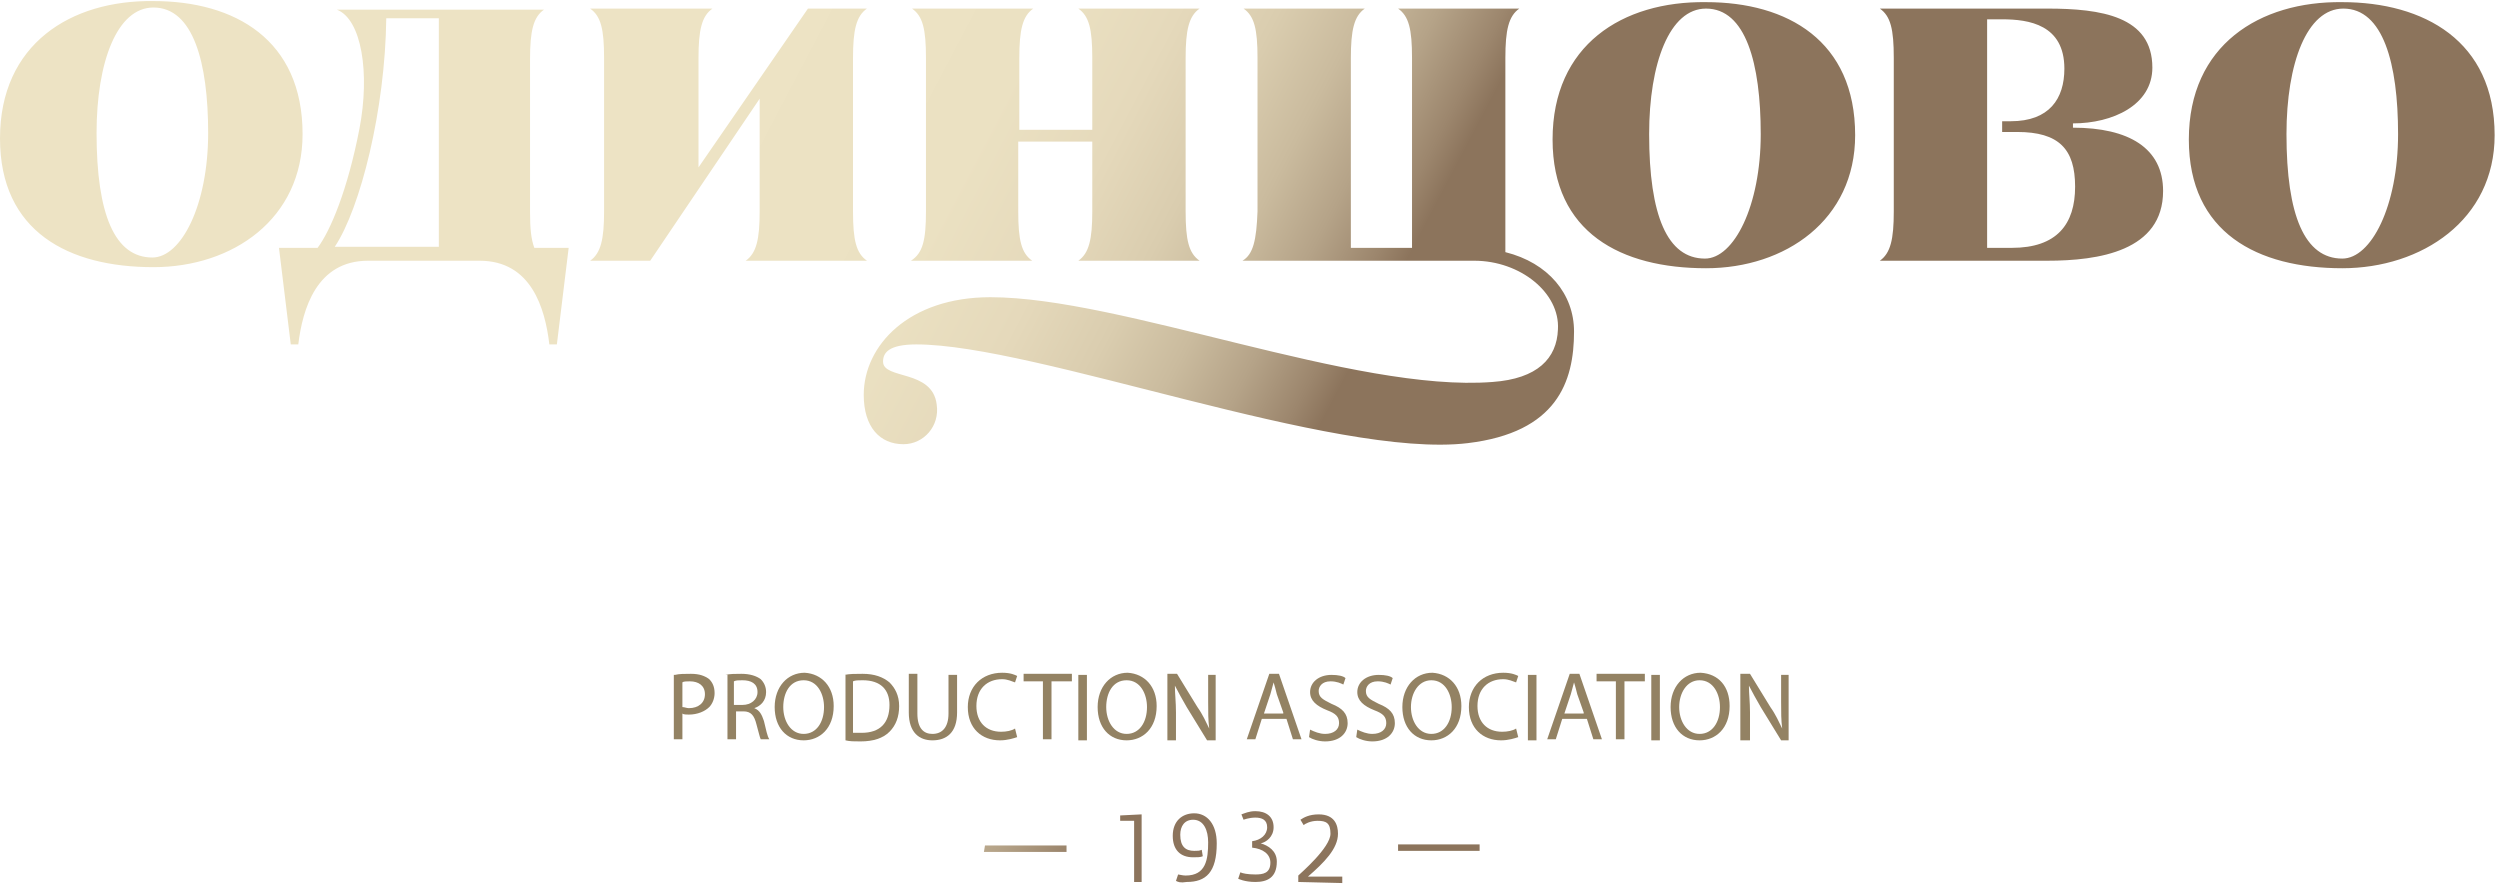 <?xml version="1.0" encoding="utf-8"?>
<!-- Generator: Adobe Illustrator 19.0.0, SVG Export Plug-In . SVG Version: 6.00 Build 0)  -->
<svg version="1.1" id="Слой_1" xmlns="http://www.w3.org/2000/svg" xmlns:xlink="http://www.w3.org/1999/xlink" x="0px" y="0px"
	 viewBox="-181 379.9 233 83" style="enable-background:new -181 379.9 233 83;" xml:space="preserve">
<style type="text/css">
	.st0{fill:url(#SVGID_1_);}
	.st1{fill:#938263;}
</style>
<linearGradient id="SVGID_1_" gradientUnits="userSpaceOnUse" x1="-164.272" y1="498.037" x2="23.394" y2="399.37" gradientTransform="matrix(1 0 0 -1 0 843.67)">
	<stop  offset="0.303" style="stop-color:#EDE3C4"/>
	<stop  offset="0.415" style="stop-color:#EBE1C2"/>
	<stop  offset="0.466" style="stop-color:#E5D9BB"/>
	<stop  offset="0.505" style="stop-color:#DACDAF"/>
	<stop  offset="0.538" style="stop-color:#CABB9E"/>
	<stop  offset="0.567" style="stop-color:#B5A388"/>
	<stop  offset="0.593" style="stop-color:#9C866D"/>
	<stop  offset="0.606" style="stop-color:#8C745C"/>
</linearGradient>
<path class="st0" d="M-65.2,404.2h21.6c4.3,0,8,3,7.8,6.4c-0.1,2.7-1.9,4.6-6.1,4.9c-12.8,1-34.6-7.9-46.8-7.9
	c-7.6,0-11.8,4.5-11.8,9.1c0,3,1.5,4.6,3.7,4.6c1.9,0,3.4-1.7,3.1-3.7c-0.4-3.3-5-2.3-5-4c0-0.8,0.5-1.6,3.1-1.6
	c11.1,0,39,10.7,51.4,9.2c8.3-1,9.9-5.7,9.9-10.4c0-3.5-2.4-6.4-6.4-7.4v-18.1c0-2.6,0.3-3.9,1.3-4.6h-11.3c1,0.7,1.3,1.9,1.3,4.6
	v17.7h-5.7v-17.7c0-2.6,0.3-3.9,1.3-4.6h-11.3c1,0.7,1.3,1.9,1.3,4.6v14.3C-63.9,402.3-64.2,403.6-65.2,404.2L-65.2,404.2z
	 M23,392.9c0,8.7,6.4,12,14.3,12c7.4,0,14.2-4.5,14.2-12.4c0-8.8-6.6-12.4-14.2-12.4C29.6,380,23,384.1,23,392.9L23,392.9z
	 M-181,392.8c0,8.7,6.4,12,14.3,12c7.4,0,13.9-4.5,13.9-12.4c0-8.8-6.3-12.4-13.9-12.4C-174.4,379.9-181,384-181,392.8L-181,392.8z
	 M-36.3,392.9c0,8.7,6.4,12,14.3,12c7.4,0,13.9-4.5,13.9-12.4c0-8.8-6.3-12.4-13.9-12.4C-29.8,380-36.3,384.1-36.3,392.9
	L-36.3,392.9z M-5.8,380.7c1,0.7,1.3,1.9,1.3,4.6v14.3c0,2.6-0.3,3.9-1.3,4.6H9.8c4.8,0,10.8-0.9,10.8-6.5c0-4-3.2-5.9-8.4-5.9v-0.4
	c3.7,0,7.4-1.7,7.4-5.2c0-4.8-4.8-5.5-9.8-5.5H-5.8L-5.8,380.7z M-136.3,404.2c4.8,0,6.1,4.4,6.5,7.8h0.7l1.1-9h-3.2
	c-0.3-0.8-0.4-1.8-0.4-3.3v-14.3c0-2.6,0.3-3.9,1.3-4.6h-19.3c2.3,0.9,3.1,5.9,2.1,11.1c-1.1,5.7-2.7,9.5-3.9,11.1h-3.6l1.1,9h0.7
	c0.4-3.3,1.7-7.8,6.5-7.8H-136.3L-136.3,404.2z M-96.1,404.2h11.3c-1-0.7-1.3-1.9-1.3-4.6v-6.5h6.9v6.5c0,2.6-0.3,3.9-1.3,4.6h11.3
	c-1-0.7-1.3-1.9-1.3-4.6v-14.3c0-2.6,0.3-3.9,1.3-4.6h-11.3c1,0.7,1.3,1.9,1.3,4.6v6.7H-86v-6.7c0-2.6,0.3-3.9,1.3-4.6h-11.3
	c1,0.7,1.3,1.9,1.3,4.6v14.3C-94.7,402.3-95,403.5-96.1,404.2z M-120.4,404.2l10.2-15.1v10.5c0,2.6-0.3,3.9-1.3,4.6h11.3
	c-1-0.7-1.3-1.9-1.3-4.6v-14.3c0-2.6,0.3-3.9,1.3-4.6h-5.5l-10.2,14.8v-10.2c0-2.6,0.3-3.9,1.3-4.6H-126c1,0.7,1.3,1.9,1.3,4.6v14.3
	c0,2.6-0.3,3.9-1.3,4.6H-120.4L-120.4,404.2z M-27.3,392.4c0-6.6,1.9-11.7,5.3-11.7c3.7,0,5.1,5.1,5.1,11.7c0,6.7-2.5,11.6-5.2,11.6
	C-25.6,404-27.3,400-27.3,392.4z M-172,392.3c0-6.6,1.9-11.7,5.3-11.7c3.7,0,5.1,5.1,5.1,11.7c0,6.7-2.5,11.6-5.2,11.6
	C-170.3,403.9-172,399.9-172,392.3L-172,392.3z M32.1,392.4c0-6.6,1.9-11.7,5.3-11.7c3.7,0,5.1,5.1,5.1,11.7
	c0,6.7-2.5,11.6-5.2,11.6C33.8,404,32.1,400,32.1,392.4L32.1,392.4z M5.6,381.7c2.5,0,5.8,0.5,5.8,4.6c0,2.8-1.4,4.9-5,4.9H5.6v1H7
	c3.9,0,5.4,1.6,5.4,5.1c0,3.5-1.7,5.7-5.9,5.7H4.2v-21.3H5.6L5.6,381.7z M-145,381.6h4.9v21.3h-9.7
	C-147.4,399.3-145.1,390.1-145,381.6L-145,381.6z M-89.2,458.7h7.6v0.6h-7.7L-89.2,458.7L-89.2,458.7z M-75.3,462.1v-5.7h-1.3v-0.5
	c0.2,0,1.8-0.1,2-0.1v6.3L-75.3,462.1L-75.3,462.1z M-71.4,462l0.2-0.6c0.1,0,0.4,0.1,0.7,0.1c1.9,0,2.1-1.5,2.1-3.1
	c0-1.1-0.4-2.1-1.4-2.1c-0.8,0-1.2,0.6-1.2,1.4c0,1.1,0.5,1.5,1.3,1.5c0.3,0,0.5,0,0.7-0.1l0.1,0.6c-0.2,0.1-0.5,0.1-0.9,0.1
	c-1.2,0-1.9-0.7-1.9-2c0-1.4,0.9-2.1,2-2.1c1.2,0,2.1,1,2.1,2.8c0,2.7-1,3.6-2.8,3.6C-71,462.2-71.2,462.1-71.4,462L-71.4,462z
	 M-64,462.1c-1,0-1.6-0.3-1.6-0.3l0.2-0.6c0.2,0.1,0.7,0.2,1.4,0.2c0.7,0,1.4-0.1,1.4-1.1c0-0.8-0.7-1.3-1.7-1.4v-0.6
	c0.8-0.1,1.4-0.6,1.4-1.3c0-0.7-0.5-0.9-1.1-0.9c-0.6,0-1.1,0.2-1.1,0.2l-0.2-0.5c0.3-0.1,0.7-0.3,1.3-0.3c1,0,1.7,0.5,1.7,1.5
	c0,0.9-0.7,1.4-1.2,1.5c0.7,0.2,1.5,0.7,1.5,1.7C-62,461.7-62.9,462.1-64,462.1L-64,462.1z M-60,462.1v-0.6c0.2-0.2,3-2.6,3-3.9
	c0-1-0.4-1.2-1.2-1.2c-0.7,0-1.2,0.3-1.3,0.4l-0.3-0.5c0.3-0.2,0.8-0.5,1.7-0.5c1.5,0,1.8,1,1.8,1.8c0,1.4-1.3,2.7-2.8,4h3.2v0.6
	L-60,462.1L-60,462.1z M-50.7,458.6h7.6v0.6h-7.6L-50.7,458.6L-50.7,458.6z"/>
<g>
	<path class="st1" d="M-118.1,442.8c0.4-0.1,0.9-0.1,1.5-0.1c0.8,0,1.3,0.2,1.7,0.5c0.3,0.3,0.5,0.7,0.5,1.3c0,0.5-0.2,1-0.5,1.3
		c-0.4,0.4-1.1,0.7-1.9,0.7c-0.2,0-0.5,0-0.6-0.1v2.4h-0.8V442.8z M-117.4,445.8c0.2,0,0.4,0.1,0.6,0.1c0.9,0,1.5-0.5,1.5-1.3
		c0-0.8-0.6-1.2-1.4-1.2c-0.3,0-0.6,0-0.7,0.1V445.8z"/>
	<path class="st1" d="M-113.4,442.8c0.4-0.1,1-0.1,1.5-0.1c0.8,0,1.4,0.2,1.8,0.5c0.3,0.3,0.5,0.7,0.5,1.2c0,0.8-0.5,1.3-1.1,1.5v0
		c0.5,0.2,0.7,0.6,0.9,1.2c0.2,0.8,0.3,1.4,0.5,1.7h-0.8c-0.1-0.2-0.2-0.7-0.4-1.4c-0.2-0.8-0.5-1.2-1.2-1.2h-0.7v2.6h-0.8V442.8z
		 M-112.6,445.6h0.8c0.8,0,1.4-0.5,1.4-1.2c0-0.8-0.6-1.1-1.4-1.1c-0.4,0-0.6,0-0.8,0.1V445.6z"/>
	<path class="st1" d="M-103.3,445.7c0,2.1-1.3,3.2-2.8,3.2c-1.6,0-2.7-1.2-2.7-3.1c0-1.9,1.2-3.2,2.8-3.2
		C-104.4,442.7-103.3,443.9-103.3,445.7z M-108,445.8c0,1.3,0.7,2.5,1.9,2.5c1.2,0,1.9-1.1,1.9-2.5c0-1.2-0.6-2.5-1.9-2.5
		C-107.4,443.3-108,444.5-108,445.8z"/>
	<path class="st1" d="M-102.3,442.8c0.5-0.1,1-0.1,1.7-0.1c1.1,0,1.9,0.3,2.5,0.8c0.5,0.5,0.9,1.2,0.9,2.2c0,1-0.3,1.8-0.9,2.4
		c-0.6,0.6-1.5,0.9-2.7,0.9c-0.6,0-1,0-1.4-0.1V442.8z M-101.5,448.2c0.2,0,0.5,0,0.8,0c1.7,0,2.6-0.9,2.6-2.6
		c0-1.4-0.8-2.3-2.5-2.3c-0.4,0-0.7,0-0.9,0.1V448.2z"/>
	<path class="st1" d="M-95.5,442.8v3.6c0,1.4,0.6,1.9,1.4,1.9c0.9,0,1.5-0.6,1.5-1.9v-3.6h0.8v3.5c0,1.9-1,2.6-2.3,2.6
		c-1.2,0-2.2-0.7-2.2-2.6v-3.6H-95.5z"/>
	<path class="st1" d="M-86.2,448.6c-0.3,0.1-0.9,0.3-1.6,0.3c-1.7,0-3-1.1-3-3.1c0-1.9,1.3-3.2,3.2-3.2c0.8,0,1.2,0.2,1.4,0.3
		l-0.2,0.6c-0.3-0.1-0.7-0.3-1.2-0.3c-1.4,0-2.4,0.9-2.4,2.5c0,1.5,0.9,2.4,2.3,2.4c0.5,0,1-0.1,1.3-0.3L-86.2,448.6z"/>
	<path class="st1" d="M-83.8,443.4h-1.8v-0.7h4.5v0.7h-1.9v5.4h-0.8V443.4z"/>
	<path class="st1" d="M-79.7,442.8v6.1h-0.8v-6.1H-79.7z"/>
	<path class="st1" d="M-73.2,445.7c0,2.1-1.3,3.2-2.8,3.2c-1.6,0-2.7-1.2-2.7-3.1c0-1.9,1.2-3.2,2.8-3.2
		C-74.3,442.7-73.2,443.9-73.2,445.7z M-77.9,445.8c0,1.3,0.7,2.5,1.9,2.5c1.2,0,1.9-1.1,1.9-2.5c0-1.2-0.6-2.5-1.9-2.5
		C-77.3,443.3-77.9,444.5-77.9,445.8z"/>
	<path class="st1" d="M-72.2,448.8v-6.1h0.9l1.9,3.1c0.5,0.7,0.8,1.4,1.1,2l0,0c-0.1-0.8-0.1-1.5-0.1-2.5v-2.5h0.7v6.1h-0.8
		l-1.9-3.1c-0.4-0.7-0.8-1.4-1.1-2l0,0c0,0.8,0.1,1.5,0.1,2.5v2.6H-72.2z"/>
	<path class="st1" d="M-63.4,446.9l-0.6,1.9h-0.8l2.1-6.1h0.9l2.1,6.1h-0.8l-0.6-1.9H-63.4z M-61.4,446.3l-0.6-1.7
		c-0.1-0.4-0.2-0.8-0.3-1.1h0c-0.1,0.4-0.2,0.7-0.3,1.1l-0.6,1.8H-61.4z"/>
	<path class="st1" d="M-58.9,447.9c0.4,0.2,0.9,0.4,1.4,0.4c0.8,0,1.3-0.4,1.3-1c0-0.6-0.3-0.9-1.1-1.2c-1-0.4-1.6-0.9-1.6-1.7
		c0-0.9,0.8-1.6,2-1.6c0.6,0,1.1,0.1,1.3,0.3l-0.2,0.6c-0.2-0.1-0.6-0.3-1.2-0.3c-0.8,0-1.1,0.5-1.1,0.9c0,0.6,0.4,0.8,1.2,1.2
		c1,0.4,1.5,0.9,1.5,1.8c0,0.9-0.7,1.7-2.1,1.7c-0.6,0-1.2-0.2-1.5-0.4L-58.9,447.9z"/>
	<path class="st1" d="M-54.5,447.9c0.4,0.2,0.9,0.4,1.4,0.4c0.8,0,1.3-0.4,1.3-1c0-0.6-0.3-0.9-1.1-1.2c-1-0.4-1.6-0.9-1.6-1.7
		c0-0.9,0.8-1.6,2-1.6c0.6,0,1.1,0.1,1.3,0.3l-0.2,0.6c-0.2-0.1-0.6-0.3-1.2-0.3c-0.8,0-1.1,0.5-1.1,0.9c0,0.6,0.4,0.8,1.2,1.2
		c1,0.4,1.5,0.9,1.5,1.8c0,0.9-0.7,1.7-2.1,1.7c-0.6,0-1.2-0.2-1.5-0.4L-54.5,447.9z"/>
	<path class="st1" d="M-44.8,445.7c0,2.1-1.3,3.2-2.8,3.2c-1.6,0-2.7-1.2-2.7-3.1c0-1.9,1.2-3.2,2.8-3.2
		C-45.9,442.7-44.8,443.9-44.8,445.7z M-49.5,445.8c0,1.3,0.7,2.5,1.9,2.5c1.2,0,1.9-1.1,1.9-2.5c0-1.2-0.6-2.5-1.9-2.5
		C-48.8,443.3-49.5,444.5-49.5,445.8z"/>
	<path class="st1" d="M-39.5,448.6c-0.3,0.1-0.9,0.3-1.6,0.3c-1.7,0-3-1.1-3-3.1c0-1.9,1.3-3.2,3.2-3.2c0.8,0,1.2,0.2,1.4,0.3
		l-0.2,0.6c-0.3-0.1-0.7-0.3-1.2-0.3c-1.4,0-2.4,0.9-2.4,2.5c0,1.5,0.9,2.4,2.3,2.4c0.5,0,1-0.1,1.3-0.3L-39.5,448.6z"/>
	<path class="st1" d="M-37.8,442.8v6.1h-0.8v-6.1H-37.8z"/>
	<path class="st1" d="M-35.4,446.9l-0.6,1.9h-0.8l2.1-6.1h0.9l2.1,6.1h-0.8l-0.6-1.9H-35.4z M-33.4,446.3l-0.6-1.7
		c-0.1-0.4-0.2-0.8-0.3-1.1h0c-0.1,0.4-0.2,0.7-0.3,1.1l-0.6,1.8H-33.4z"/>
	<path class="st1" d="M-30.4,443.4h-1.8v-0.7h4.5v0.7h-1.9v5.4h-0.8V443.4z"/>
	<path class="st1" d="M-26.3,442.8v6.1h-0.8v-6.1H-26.3z"/>
	<path class="st1" d="M-19.8,445.7c0,2.1-1.3,3.2-2.8,3.2c-1.6,0-2.7-1.2-2.7-3.1c0-1.9,1.2-3.2,2.8-3.2
		C-20.8,442.7-19.8,443.9-19.8,445.7z M-24.5,445.8c0,1.3,0.7,2.5,1.9,2.5c1.2,0,1.9-1.1,1.9-2.5c0-1.2-0.6-2.5-1.9-2.5
		C-23.8,443.3-24.5,444.5-24.5,445.8z"/>
	<path class="st1" d="M-18.8,448.8v-6.1h0.9l1.9,3.1c0.5,0.7,0.8,1.4,1.1,2l0,0c-0.1-0.8-0.1-1.5-0.1-2.5v-2.5h0.7v6.1H-15l-1.9-3.1
		c-0.4-0.7-0.8-1.4-1.1-2l0,0c0,0.8,0.1,1.5,0.1,2.5v2.6H-18.8z"/>
</g>
</svg>
